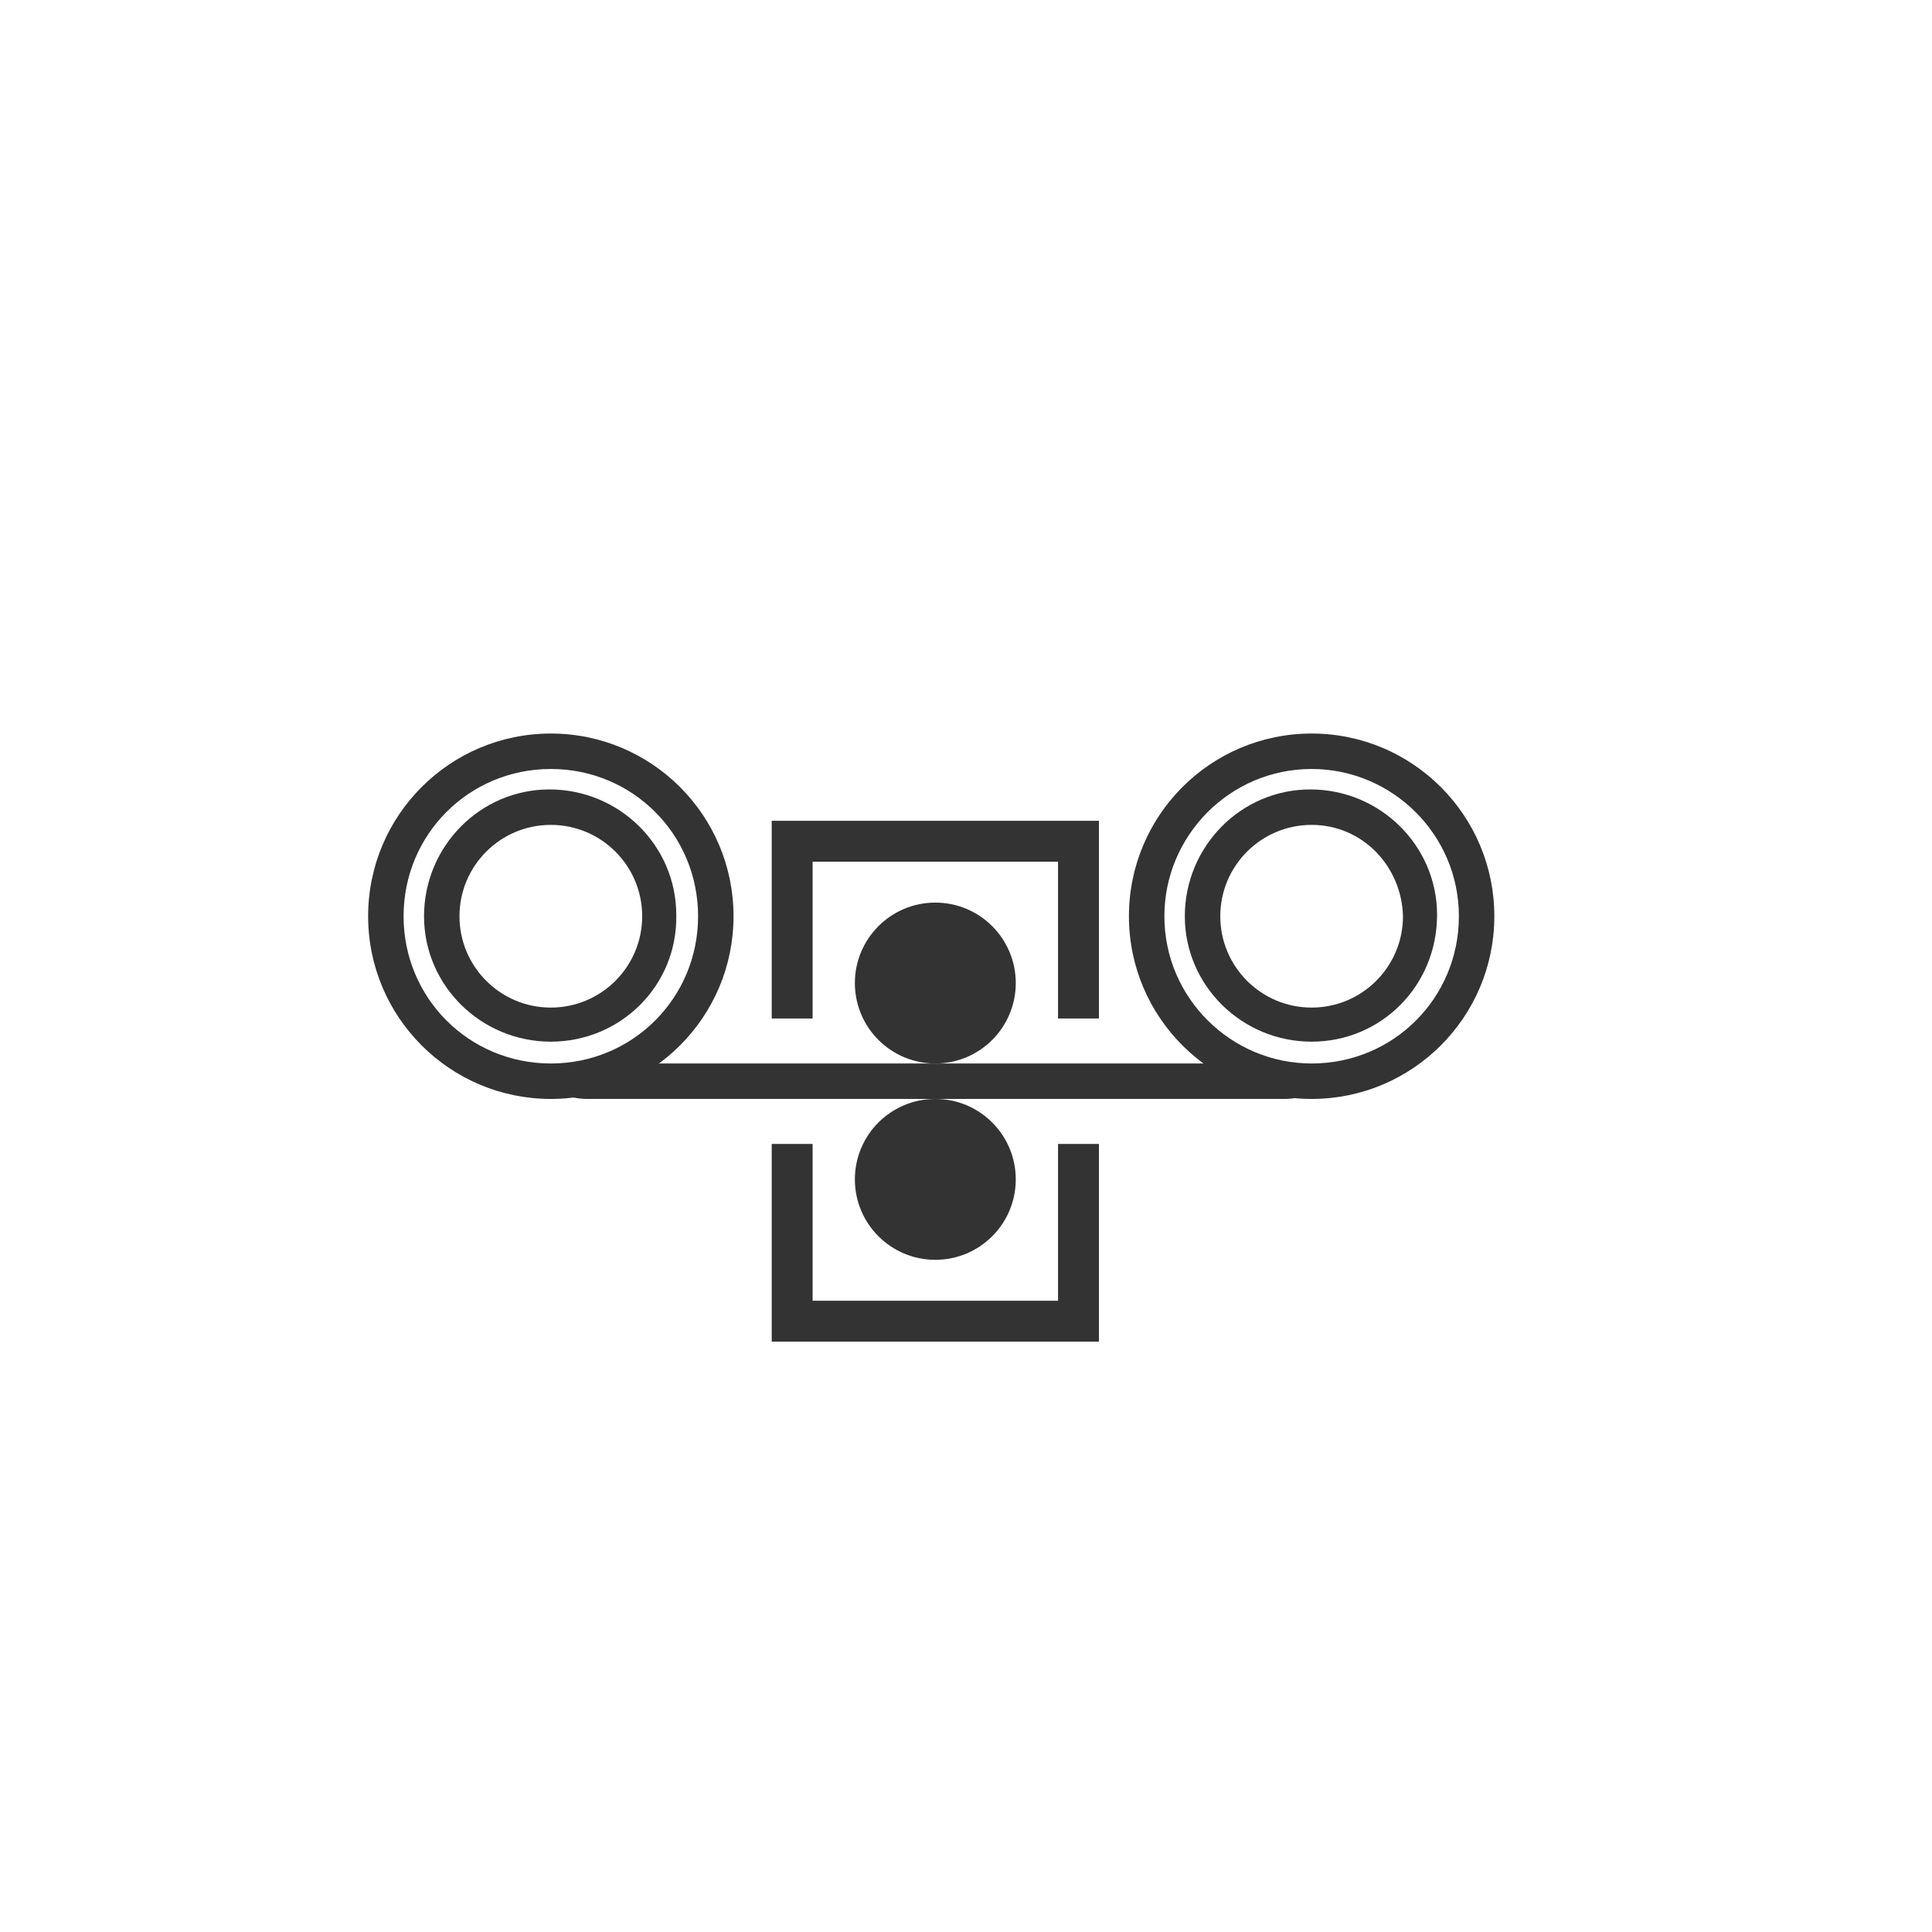 <?xml version="1.0" encoding="utf-8"?>
<!-- Generator: Adobe Illustrator 23.0.0, SVG Export Plug-In . SVG Version: 6.00 Build 0)  -->
<svg version="1.1" id="图层_1" xmlns="http://www.w3.org/2000/svg" xmlns:xlink="http://www.w3.org/1999/xlink" x="0px" y="0px"
	 viewBox="0 0 141.7 141.7" style="enable-background:new 0 0 141.7 141.7;" xml:space="preserve">
<style type="text/css">
	.st0{fill:#333333;}
</style>
<title>coil-cold-rolling</title>
<path class="st0" d="M96.2,54.4c-7.1,0-12.8,5.8-12.7,12.8c0,7.1,5.8,12.8,12.8,12.7c7,0,12.7-5.7,12.7-12.8l0,0
	C109,60.1,103.3,54.4,96.2,54.4C96.2,54.4,96.2,54.4,96.2,54.4z M96.2,78.7c-6.3,0-11.5-5.1-11.5-11.5c0-6.3,5.1-11.5,11.5-11.5
	c6.3,0,11.5,5.1,11.5,11.5l0,0C107.6,73.5,102.5,78.7,96.2,78.7C96.2,78.7,96.2,78.7,96.2,78.7z"/>
<path class="st0" d="M96.2,80.6c-7.4,0-13.4-6-13.4-13.4c0-7.4,6-13.4,13.4-13.4c7.4,0,13.4,6,13.4,13.4l0,0
	C109.6,74.6,103.6,80.6,96.2,80.6z M96.2,55.1c-6.7,0-12.1,5.4-12.1,12.1c0,6.7,5.4,12.1,12.1,12.1c6.7,0,12.1-5.4,12.1-12.1
	C108.3,60.5,102.9,55.1,96.2,55.1z M96.2,79.3c-6.7,0-12.1-5.4-12.1-12.1c0-6.7,5.4-12.1,12.1-12.1s12.1,5.4,12.1,12.1l0,0
	C108.3,73.9,102.9,79.3,96.2,79.3z M96.2,56.4c-6,0-10.8,4.9-10.8,10.8c0,6,4.9,10.8,10.8,10.8c6,0,10.8-4.8,10.8-10.8l0,0
	C107,61.2,102.1,56.4,96.2,56.4z"/>
<path class="st0" d="M96.2,58.6c-4.7,0-8.6,3.8-8.6,8.6s3.8,8.6,8.6,8.6c4.7,0,8.6-3.8,8.6-8.6l0,0C104.8,62.5,100.9,58.6,96.2,58.6
	L96.2,58.6z M96.2,74.5c-4,0-7.3-3.3-7.3-7.3c0-4,3.3-7.3,7.3-7.3c4,0,7.3,3.3,7.3,7.3l0,0C103.5,71.2,100.2,74.5,96.2,74.5
	L96.2,74.5z"/>
<path class="st0" d="M96.2,76.4c-5.1,0-9.3-4.1-9.3-9.2c0-5.1,4.1-9.3,9.2-9.3s9.3,4.1,9.3,9.2l0,0C105.4,72.3,101.3,76.4,96.2,76.4
	z M96.2,60.5c-3.7,0-6.7,3-6.7,6.7s3,6.7,6.7,6.7s6.7-3,6.7-6.7l0,0C102.8,63.5,99.9,60.5,96.2,60.5z"/>
<path class="st0" d="M40.4,54.4c-7.1,0-12.8,5.8-12.7,12.8S33.4,80,40.5,80c7,0,12.7-5.7,12.7-12.8C53.2,60.1,47.5,54.4,40.4,54.4
	C40.4,54.4,40.4,54.4,40.4,54.4z M40.4,78.7c-6.3,0-11.5-5.1-11.5-11.5c0-6.3,5.1-11.5,11.5-11.5c6.3,0,11.5,5.1,11.5,11.5l0,0
	C51.9,73.5,46.7,78.7,40.4,78.7C40.4,78.7,40.4,78.7,40.4,78.7z"/>
<path class="st0" d="M40.4,80.6c-7.4,0-13.4-6-13.4-13.4s6-13.4,13.4-13.4c7.4,0,13.4,6,13.4,13.4l0,0
	C53.8,74.6,47.8,80.6,40.4,80.6z M40.4,55.1c-6.7,0-12.1,5.4-12.1,12.1c0,6.7,5.4,12.1,12.1,12.1s12.1-5.4,12.1-12.1l0,0
	C52.5,60.5,47.1,55.1,40.4,55.1z M40.4,79.3c-6.7,0-12.1-5.4-12.1-12.1c0-6.7,5.4-12.1,12.1-12.1c6.7,0,12.1,5.4,12.1,12.1l0,0
	C52.5,73.9,47.1,79.3,40.4,79.3z M40.4,56.4c-6,0-10.8,4.8-10.8,10.8S34.4,78,40.4,78s10.8-4.8,10.8-10.8l0,0l0,0
	C51.2,61.2,46.4,56.4,40.4,56.4z"/>
<path class="st0" d="M40.4,58.6c-4.7,0-8.6,3.8-8.6,8.6c0,4.7,3.8,8.6,8.6,8.6c4.7,0,8.6-3.8,8.6-8.6l0,0
	C49,62.5,45.2,58.6,40.4,58.6L40.4,58.6z M40.4,74.5c-4,0-7.3-3.3-7.3-7.3s3.3-7.3,7.3-7.3s7.3,3.3,7.3,7.3l0,0
	C47.7,71.2,44.5,74.5,40.4,74.5L40.4,74.5z"/>
<path class="st0" d="M40.4,76.4c-5.1,0-9.3-4.1-9.3-9.2c0-5.1,4.1-9.3,9.2-9.3c5.1,0,9.3,4.1,9.3,9.2l0,0
	C49.7,72.3,45.5,76.4,40.4,76.4z M40.4,60.5c-3.7,0-6.7,3-6.7,6.7s3,6.7,6.7,6.7s6.7-3,6.7-6.7l0,0C47.1,63.5,44.1,60.5,40.4,60.5z"
	/>
<g id="_编组_3">
	<path class="st0" d="M42.2,78.7H95c0.3,0,0.5,0.2,0.5,0.5v0.3c0,0.3-0.2,0.5-0.5,0.5H42.2c-0.3,0-0.5-0.2-0.5-0.5v-0.3
		C41.7,78.9,42,78.7,42.2,78.7z"/>
	<path class="st0" d="M94.2,80.6H43.1c-1.5,0-2.7-0.6-2.7-1.3s1.2-1.3,2.7-1.3h51.1c1.5,0,2.7,0.6,2.7,1.3S95.6,80.6,94.2,80.6z"/>
</g>
<circle class="st0" cx="68.6" cy="72.1" r="5.9"/>
<circle class="st0" cx="68.6" cy="86.5" r="5.9"/>
<polygon class="st0" points="59.6,74.7 59.6,63.2 77.6,63.2 77.6,74.7 80.6,74.7 80.6,60.2 56.6,60.2 56.6,74.7 "/>
<polygon class="st0" points="77.6,83.9 77.6,95.4 59.6,95.4 59.6,83.9 56.6,83.9 56.6,98.4 80.6,98.4 80.6,83.9 "/>
</svg>
